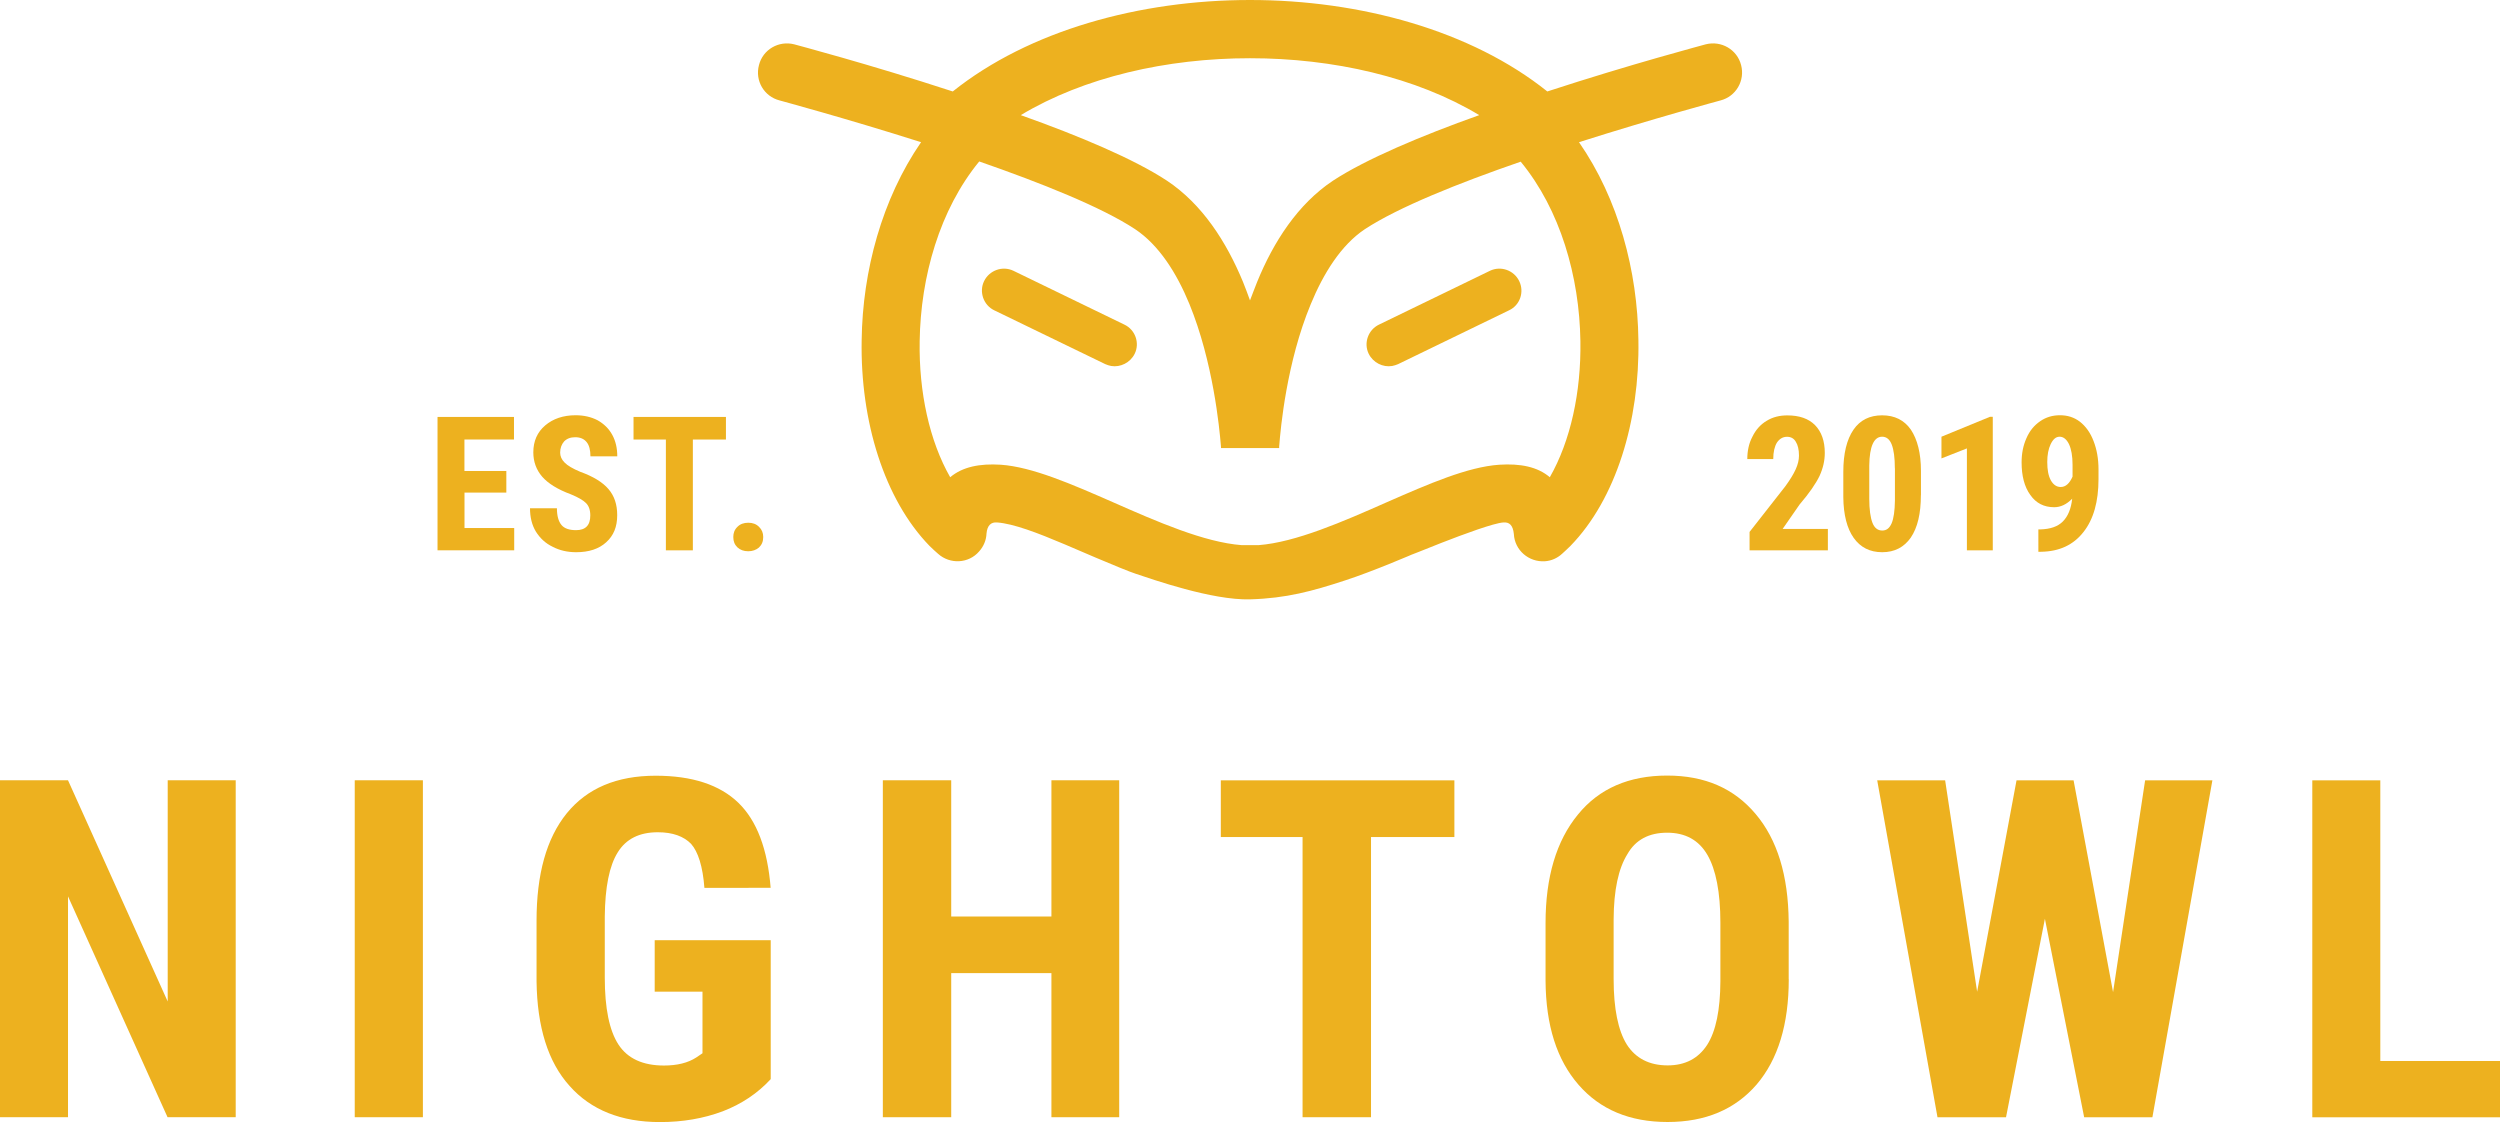 <?xml version="1.0" encoding="utf-8"?>
<!-- Generator: Adobe Illustrator 16.0.0, SVG Export Plug-In . SVG Version: 6.00 Build 0)  -->
<!DOCTYPE svg PUBLIC "-//W3C//DTD SVG 1.1//EN" "http://www.w3.org/Graphics/SVG/1.1/DTD/svg11.dtd">
<svg version="1.1" id="Grafika" xmlns="http://www.w3.org/2000/svg" xmlns:xlink="http://www.w3.org/1999/xlink" x="0px" y="0px"
	 width="34.004px" height="15.262px" viewBox="0 0 34.004 15.262" enable-background="new 0 0 34.004 15.262" xml:space="preserve">
<g>
	<g>
		<g>
			<path fill="#EDB11F" d="M6.888,6.7h-0.57v0.482h0.676v0.303H5.951V5.671h1.04v0.307H6.317v0.428h0.57V6.7z"/>
			<path fill="#EDB11F" d="M8.029,7.011c0-0.076-0.021-0.131-0.058-0.168C7.933,6.804,7.865,6.765,7.766,6.724
				c-0.184-0.068-0.313-0.15-0.392-0.241c-0.079-0.092-0.12-0.203-0.12-0.33c0-0.153,0.054-0.275,0.162-0.367
				c0.107-0.091,0.246-0.138,0.413-0.138c0.11,0,0.21,0.022,0.299,0.068c0.085,0.048,0.154,0.114,0.2,0.199
				c0.047,0.086,0.068,0.183,0.068,0.292H8.031c0-0.085-0.017-0.152-0.052-0.194C7.942,5.968,7.891,5.947,7.823,5.947
				c-0.063,0-0.113,0.019-0.15,0.057C7.639,6.043,7.619,6.093,7.619,6.157c0,0.048,0.02,0.095,0.061,0.135
				c0.04,0.041,0.109,0.082,0.212,0.125C8.067,6.48,8.197,6.559,8.276,6.652c0.081,0.094,0.119,0.211,0.119,0.355
				c0,0.159-0.049,0.278-0.15,0.369c-0.1,0.091-0.236,0.135-0.409,0.135c-0.116,0-0.224-0.024-0.319-0.074
				C7.419,7.39,7.345,7.32,7.289,7.231c-0.054-0.089-0.08-0.196-0.08-0.318h0.366c0,0.105,0.022,0.181,0.063,0.229
				c0.039,0.046,0.105,0.069,0.197,0.069C7.964,7.211,8.029,7.145,8.029,7.011z"/>
			<path fill="#EDB11F" d="M9.873,5.978H9.424v1.507H9.057V5.978h-0.44V5.671h1.257V5.978z"/>
			<path fill="#EDB11F" d="M9.974,7.304c0-0.054,0.017-0.101,0.056-0.138c0.037-0.038,0.087-0.056,0.148-0.056
				c0.06,0,0.108,0.018,0.146,0.056c0.038,0.037,0.057,0.082,0.057,0.138c0,0.061-0.019,0.106-0.059,0.144
				c-0.038,0.032-0.087,0.05-0.145,0.05c-0.061,0-0.109-0.018-0.147-0.053C9.992,7.408,9.974,7.364,9.974,7.304z"/>
		</g>
	</g>
	<g>
		<g>
			<path fill="#EDB11F" d="M24.863,7.485h-1.066v-0.25l0.488-0.623c0.063-0.087,0.11-0.163,0.139-0.228
				c0.03-0.066,0.045-0.127,0.045-0.187c0-0.08-0.015-0.145-0.043-0.188c-0.026-0.046-0.067-0.068-0.119-0.068
				c-0.059,0-0.103,0.028-0.138,0.079c-0.032,0.052-0.05,0.128-0.05,0.224h-0.353c0-0.11,0.022-0.215,0.069-0.303
				c0.046-0.095,0.11-0.167,0.194-0.217c0.084-0.052,0.178-0.074,0.281-0.074c0.164,0,0.288,0.043,0.377,0.132
				c0.089,0.091,0.133,0.218,0.133,0.378c0,0.105-0.023,0.207-0.071,0.313c-0.051,0.105-0.139,0.234-0.271,0.388l-0.231,0.333h0.615
				V7.485z"/>
			<path fill="#EDB11F" d="M26.127,6.736c0,0.249-0.045,0.44-0.137,0.576c-0.091,0.13-0.219,0.199-0.389,0.199
				c-0.167,0-0.296-0.065-0.388-0.195c-0.09-0.127-0.139-0.313-0.141-0.554V6.418c0-0.249,0.047-0.44,0.138-0.573
				C25.3,5.714,25.43,5.649,25.6,5.649s0.3,0.065,0.391,0.195c0.088,0.133,0.137,0.318,0.137,0.562V6.736z M25.773,6.37
				c0-0.145-0.015-0.251-0.042-0.322S25.66,5.94,25.6,5.94c-0.111,0-0.172,0.13-0.175,0.393v0.45c0,0.148,0.016,0.256,0.043,0.327
				c0.028,0.072,0.073,0.106,0.134,0.106c0.059,0,0.099-0.033,0.128-0.1c0.027-0.065,0.042-0.168,0.044-0.306V6.37z"/>
			<path fill="#EDB11F" d="M27.106,7.485h-0.353V6.099l-0.346,0.136V5.94l0.66-0.271h0.038V7.485z"/>
			<path fill="#EDB11F" d="M28.185,6.783c-0.075,0.077-0.157,0.116-0.245,0.116c-0.139,0-0.247-0.056-0.324-0.166
				c-0.081-0.111-0.119-0.261-0.119-0.444c0-0.12,0.021-0.228,0.065-0.327c0.044-0.103,0.107-0.177,0.188-0.233
				c0.08-0.055,0.168-0.081,0.269-0.081c0.103,0,0.192,0.028,0.271,0.088C28.369,5.798,28.433,5.886,28.476,6
				c0.044,0.113,0.067,0.241,0.067,0.384v0.131c0,0.307-0.067,0.548-0.205,0.722c-0.137,0.175-0.327,0.264-0.576,0.268h-0.037V7.201
				h0.025c0.137-0.004,0.239-0.038,0.309-0.109C28.128,7.022,28.17,6.921,28.185,6.783z M28.029,6.624
				c0.067,0,0.12-0.048,0.161-0.141V6.32c0-0.117-0.017-0.211-0.048-0.278c-0.033-0.067-0.076-0.102-0.128-0.102
				c-0.051,0-0.089,0.034-0.122,0.102c-0.031,0.065-0.046,0.146-0.046,0.242c0,0.107,0.015,0.187,0.048,0.248
				C27.928,6.593,27.973,6.624,28.029,6.624z"/>
		</g>
	</g>
	<g>
		<path fill="#EDB11F" d="M3.206,15.196H2.279l-1.354-3.004v3.004H0v-4.583h0.925l1.356,3.009v-3.009h0.925V15.196z"/>
		<path fill="#EDB11F" d="M5.752,15.196H4.825v-4.583h0.927V15.196z"/>
		<path fill="#EDB11F" d="M10.483,14.678c-0.177,0.192-0.396,0.339-0.654,0.438c-0.263,0.098-0.544,0.146-0.853,0.146
			c-0.528,0-0.939-0.165-1.228-0.491c-0.294-0.325-0.442-0.801-0.45-1.424v-0.824c0-0.631,0.134-1.119,0.411-1.461
			c0.277-0.34,0.678-0.511,1.21-0.511c0.494,0,0.871,0.123,1.125,0.369c0.252,0.245,0.396,0.631,0.438,1.156H9.581
			c-0.022-0.292-0.086-0.491-0.181-0.598c-0.099-0.102-0.249-0.158-0.453-0.158c-0.249,0-0.432,0.09-0.545,0.274
			c-0.114,0.182-0.172,0.473-0.176,0.871v0.832c0,0.416,0.062,0.721,0.187,0.912c0.124,0.189,0.331,0.284,0.618,0.284
			c0.179,0,0.327-0.036,0.44-0.11l0.084-0.057v-0.838h-0.65v-0.7h1.578V14.678z"/>
		<path fill="#EDB11F" d="M15.223,15.196h-0.922v-1.96h-1.363v1.96h-0.93v-4.583h0.93v1.853h1.363v-1.853h0.922V15.196z"/>
		<path fill="#EDB11F" d="M19.782,11.385h-1.134v3.811h-0.931v-3.811h-1.112v-0.771h3.177V11.385z"/>
		<path fill="#EDB11F" d="M24.33,13.318c0,0.614-0.146,1.092-0.437,1.433c-0.293,0.339-0.696,0.51-1.211,0.51
			s-0.918-0.169-1.211-0.506c-0.295-0.338-0.445-0.806-0.449-1.416v-0.783c0-0.629,0.148-1.12,0.439-1.475
			c0.288-0.356,0.696-0.532,1.215-0.532c0.513,0,0.91,0.174,1.203,0.522c0.295,0.349,0.444,0.835,0.45,1.464V13.318z M23.4,12.55
			c0-0.413-0.061-0.723-0.176-0.921c-0.117-0.203-0.301-0.303-0.548-0.303s-0.43,0.096-0.541,0.292
			c-0.122,0.195-0.185,0.489-0.187,0.886v0.815c0,0.4,0.061,0.697,0.178,0.886c0.12,0.189,0.307,0.286,0.556,0.286
			c0.241,0,0.418-0.095,0.538-0.279c0.119-0.186,0.178-0.475,0.18-0.864V12.55z"/>
		<path fill="#EDB11F" d="M28.741,13.495l0.436-2.881h0.915l-0.816,4.583h-0.928l-0.534-2.7l-0.529,2.7h-0.932l-0.82-4.583h0.924
			l0.435,2.875l0.536-2.875h0.776L28.741,13.495z"/>
		<path fill="#EDB11F" d="M32.376,14.431h1.628v0.766h-2.553v-4.583h0.925V14.431z"/>
	</g>
	<g>
		<path fill-rule="evenodd" clip-rule="evenodd" fill="#EDB11F" d="M23.682,0.886c-0.054-0.213-0.271-0.337-0.482-0.283
			c-0.006,0.003-1.007,0.266-2.154,0.641C20.01,0.414,18.5,0,17.002,0s-3.004,0.414-4.043,1.244
			c-1.147-0.375-2.148-0.638-2.156-0.641c-0.21-0.054-0.427,0.07-0.48,0.283c-0.056,0.211,0.069,0.426,0.281,0.48
			c0.005,0.002,0.888,0.239,1.924,0.568c-0.532,0.773-0.796,1.751-0.808,2.693c-0.02,1.102,0.308,2.165,0.923,2.798
			c0.044,0.042,0.082,0.079,0.117,0.108c0.162,0.145,0.415,0.133,0.557-0.032c0.063-0.069,0.098-0.157,0.101-0.243
			c0.01-0.117,0.066-0.158,0.143-0.152c0.222,0.016,0.548,0.14,0.916,0.296c0.009,0.003,0.805,0.35,0.976,0.404
			c0.216,0.071,1.032,0.361,1.551,0.346c0.492-0.014,0.848-0.112,1.29-0.257c0.372-0.121,0.896-0.345,1.007-0.394
			c-0.459,0.199,0.877-0.375,1.148-0.395c0.079-0.006,0.13,0.035,0.142,0.158c0.011,0.219,0.202,0.384,0.422,0.37
			c0.089-0.006,0.17-0.043,0.233-0.101l0,0c0.035-0.03,0.071-0.066,0.115-0.108c0.617-0.634,0.943-1.697,0.924-2.798
			c-0.011-0.941-0.271-1.92-0.808-2.693c1.038-0.33,1.919-0.566,1.925-0.568C23.612,1.312,23.737,1.097,23.682,0.886z M17.002,0.792
			c1.134,0,2.26,0.257,3.118,0.774c-0.789,0.281-1.541,0.598-1.99,0.892c-0.477,0.317-0.809,0.832-1.031,1.377
			c-0.035,0.085-0.064,0.168-0.097,0.251c-0.031-0.084-0.062-0.171-0.095-0.251c-0.227-0.549-0.557-1.06-1.034-1.377
			c-0.446-0.294-1.198-0.611-1.989-0.892C14.744,1.049,15.87,0.792,17.002,0.792z M21.496,4.64C21.507,5.335,21.361,6,21.08,6.491
			c-0.168-0.143-0.402-0.188-0.686-0.17c-0.431,0.029-0.963,0.261-1.531,0.51c-0.597,0.264-1.238,0.545-1.746,0.584h-0.227
			c-0.512-0.039-1.153-0.32-1.752-0.584c-0.568-0.249-1.099-0.48-1.526-0.51c-0.286-0.018-0.519,0.028-0.688,0.17
			C12.643,6,12.497,5.335,12.509,4.64c0.013-0.878,0.272-1.788,0.81-2.444c0.84,0.292,1.665,0.621,2.12,0.921
			c0.325,0.216,0.566,0.598,0.738,1.016c0.324,0.79,0.409,1.688,0.429,1.927l0.002,0.034h0.791V6.066L17.4,6.061
			c0.018-0.239,0.101-1.136,0.428-1.923C18,3.72,18.24,3.334,18.563,3.118c0.457-0.3,1.281-0.629,2.121-0.919
			C21.223,2.853,21.483,3.762,21.496,4.64z"/>
		<path fill="#EDB11F" d="M15.114,4.978c-0.028-0.005-0.053-0.014-0.08-0.025l-1.51-0.732c-0.147-0.07-0.21-0.251-0.139-0.397
			c0.072-0.148,0.251-0.212,0.399-0.141l1.509,0.732c0.149,0.07,0.212,0.25,0.141,0.396C15.374,4.934,15.237,4.999,15.114,4.978z"/>
		<path fill="#EDB11F" d="M18.935,4.978c0.028-0.005,0.054-0.014,0.081-0.025l1.509-0.732c0.151-0.07,0.21-0.251,0.139-0.397
			c-0.071-0.148-0.25-0.212-0.398-0.141l-1.509,0.732c-0.147,0.07-0.212,0.25-0.141,0.396C18.676,4.934,18.811,4.999,18.935,4.978z"
			/>
	</g>
</g>
</svg>
